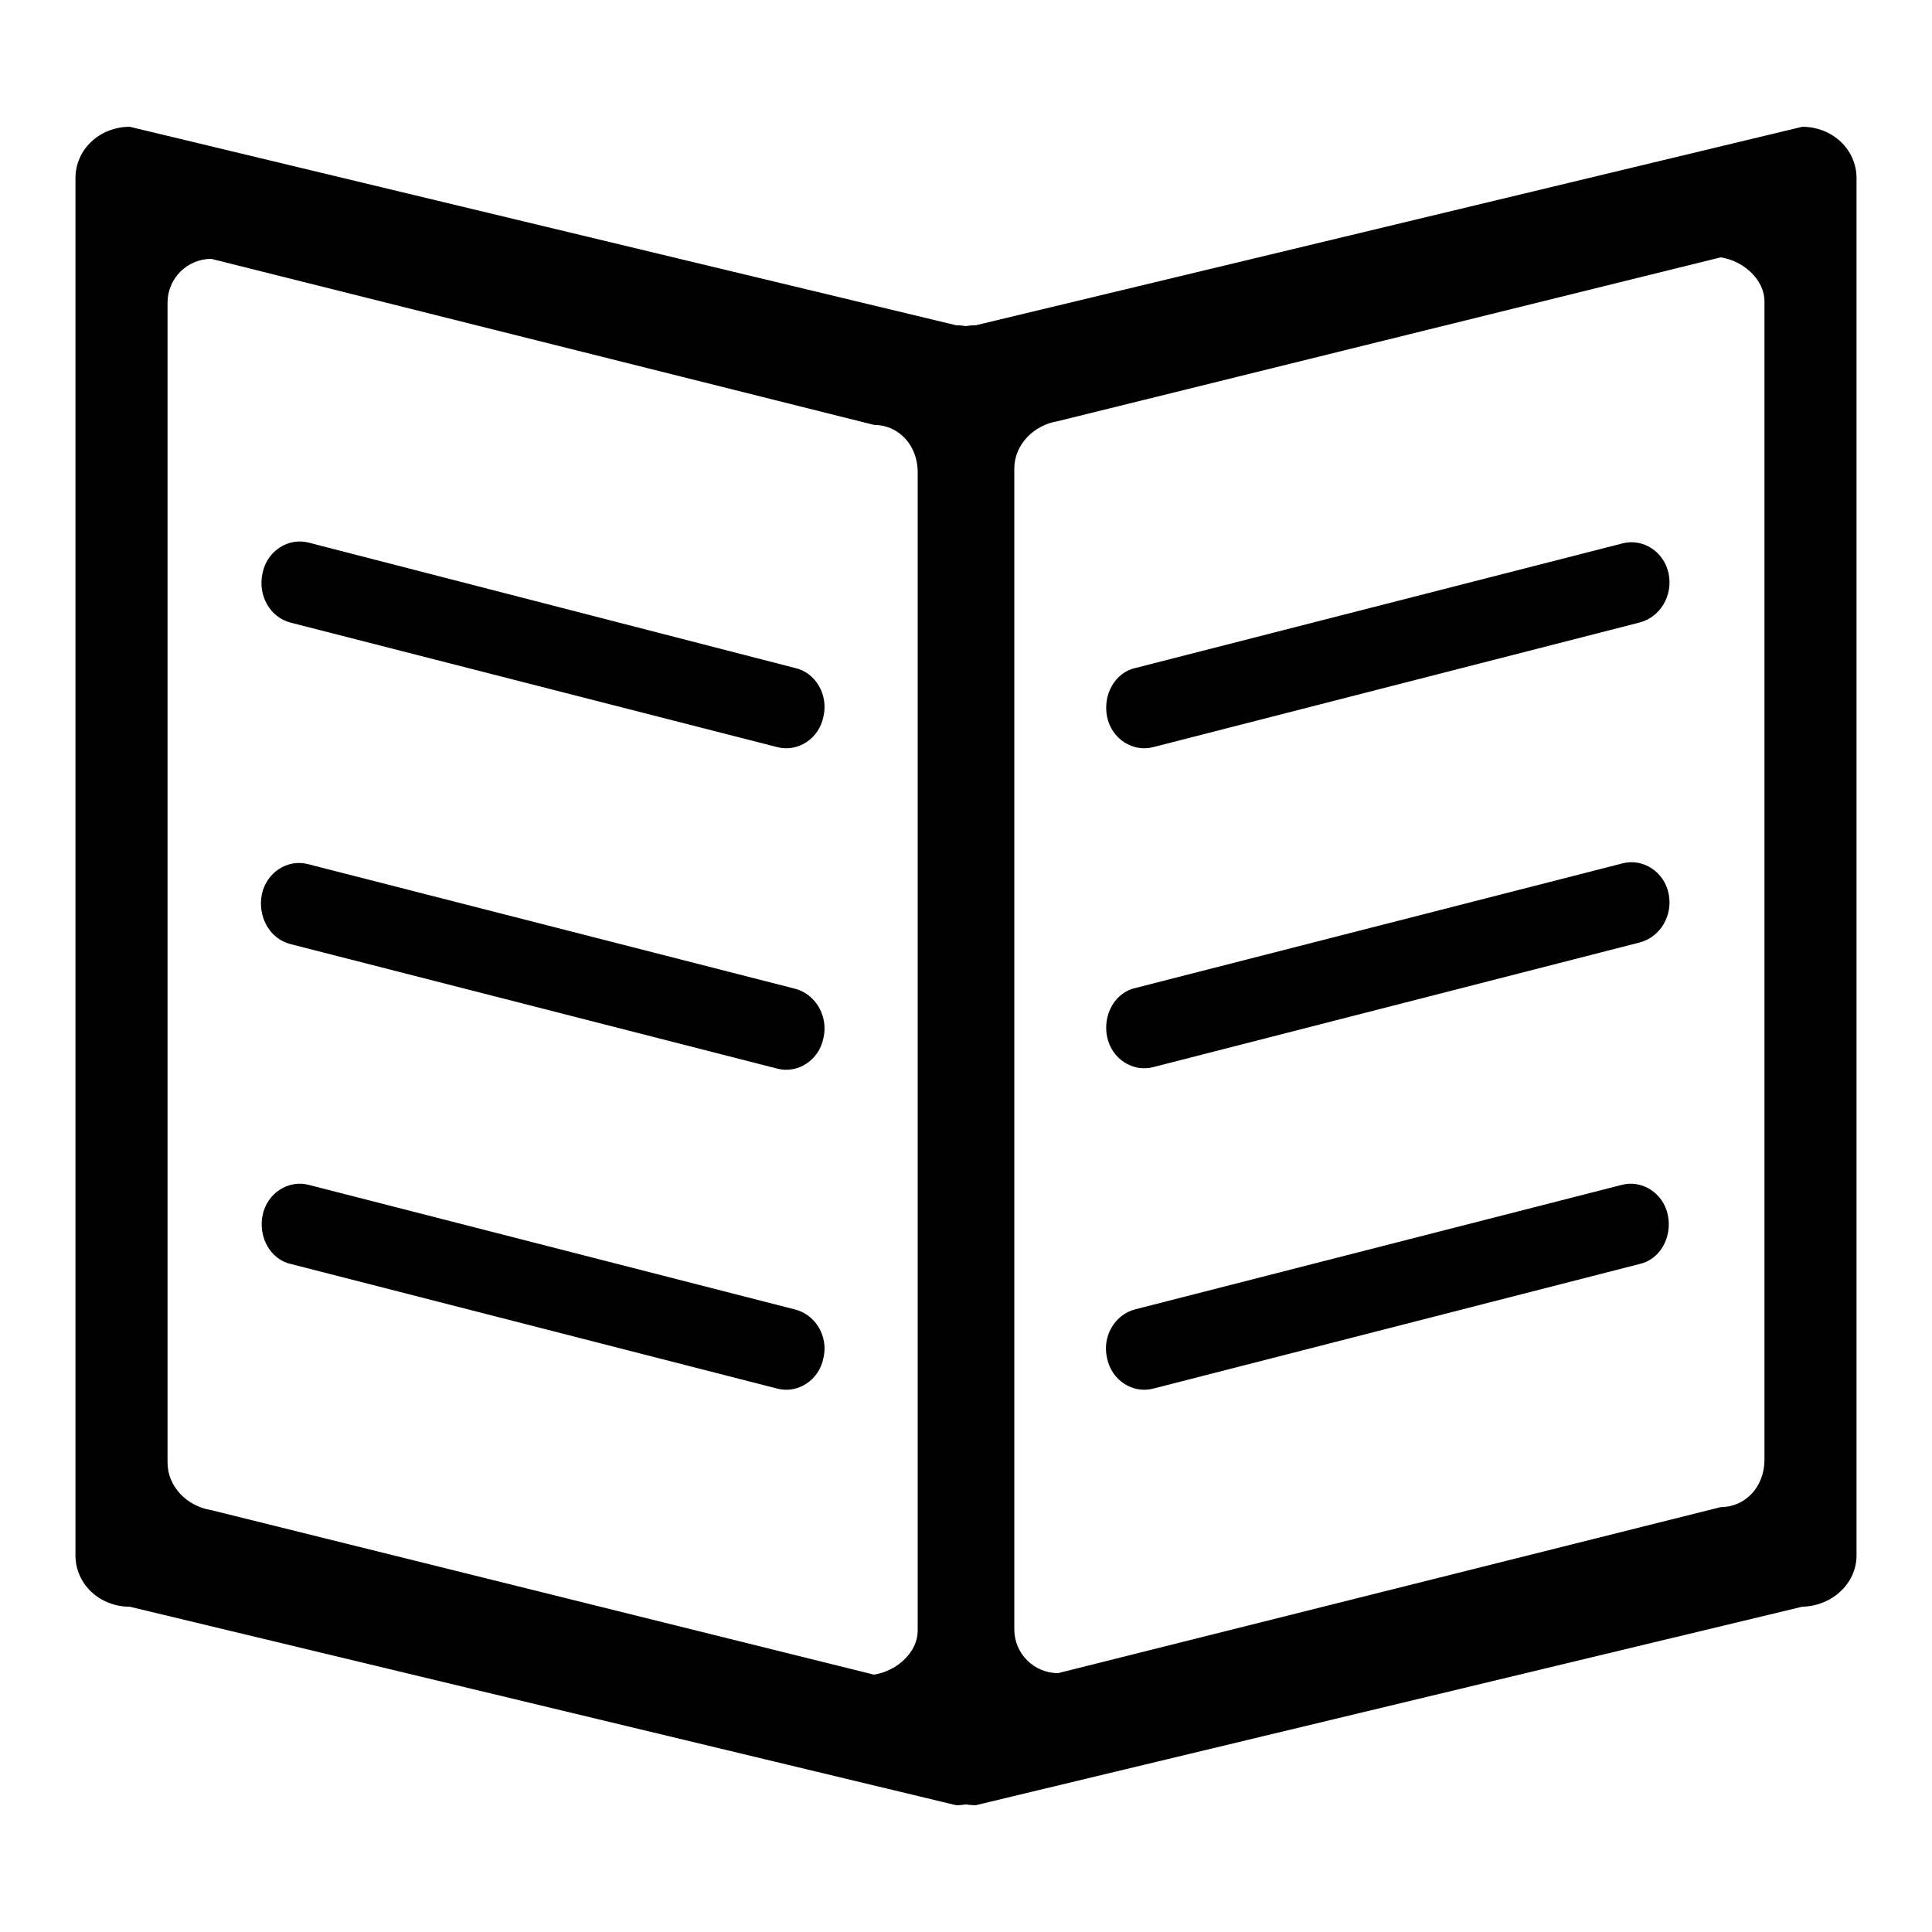 <?xml version="1.0" encoding="utf-8"?>
<!-- Svg Vector Icons : http://www.onlinewebfonts.com/icon -->
<!DOCTYPE svg PUBLIC "-//W3C//DTD SVG 1.1//EN" "http://www.w3.org/Graphics/SVG/1.1/DTD/svg11.dtd">
<svg version="1.1" xmlns="http://www.w3.org/2000/svg" xmlns:xlink="http://www.w3.org/1999/xlink" x="0px" y="0px" viewBox="0 0 256 256" enable-background="new 0 0 256 256" xml:space="preserve">
<g><g><path fill="#000000" d="M126.7,43.1L17.2,16.8c-4,0-7.2,3-7.2,6.8v182.5c0,3.8,3.2,6.8,7.2,6.8l109.5,26.3c4,0,7.2-3,7.2-6.8V49.9C133.9,46.2,130.6,43.1,126.7,43.1z M121.6,216.1c0,2.7-2.6,5.3-5.8,5.8L28,200.1c-3.2-0.5-5.8-3.1-5.8-6.3V40.1c0-3.2,2.6-5.8,5.8-5.8l87.8,22c3.2,0,5.8,2.6,5.8,6.3V216.1z"/><path fill="#000000" d="M38.5,82.5L103,99c2.7,0.7,5.5-1.1,6.1-4c0.7-2.9-1-5.9-3.8-6.5L40.9,71.9c-2.7-0.7-5.5,1.1-6.1,4C34.1,78.9,35.8,81.8,38.5,82.5z"/><path fill="#000000" d="M105.3,131l-64.5-16.5c-2.7-0.7-5.5,1.1-6.1,4c-0.6,2.9,1,5.9,3.8,6.6l64.5,16.5c2.7,0.7,5.5-1.1,6.1-4C109.8,134.7,108.1,131.7,105.3,131z"/><path fill="#000000" d="M105.3,173.5L40.9,157c-2.7-0.7-5.5,1.1-6.1,4c-0.6,2.9,1,5.9,3.8,6.5L103,184c2.7,0.7,5.5-1.1,6.1-4C109.8,177.1,108.1,174.2,105.3,173.5z"/><path fill="#000000" d="M246,206.1V23.6c0-3.8-3.2-6.8-7.2-6.8L129.3,43.1c-4,0-7.2,3-7.2,6.8v182.5c0,3.8,3.2,6.8,7.2,6.8l109.5-26.3C242.8,212.8,246,209.8,246,206.1z M233.8,193.4c0,3.7-2.6,6.3-5.8,6.3l-87.8,22c-3.2,0-5.8-2.6-5.8-5.8V62.1c0-3.2,2.6-5.8,5.8-6.3L228,34.1c3.2,0.5,5.8,3.1,5.8,5.8V193.4z"/><path fill="#000000" d="M150.4,173.5l64.5-16.5c2.7-0.7,5.5,1.1,6.1,4s-1,5.9-3.8,6.5L152.8,184c-2.7,0.7-5.5-1.1-6.1-4C146,177.1,147.7,174.2,150.4,173.5z"/><path fill="#000000" d="M217.2,124.9l-64.4,16.5c-2.7,0.7-5.5-1.1-6.1-4c-0.6-2.9,1-5.9,3.8-6.5l64.5-16.5c2.7-0.7,5.5,1.1,6.1,4C221.7,121.3,220,124.2,217.2,124.9z"/><path fill="#000000" d="M217.2,82.5L152.8,99c-2.7,0.7-5.5-1.1-6.1-4c-0.6-2.9,1-5.9,3.8-6.5l64.5-16.5c2.7-0.7,5.5,1.1,6.1,4C221.7,78.9,220,81.8,217.2,82.5z"/></g></g>
</svg>